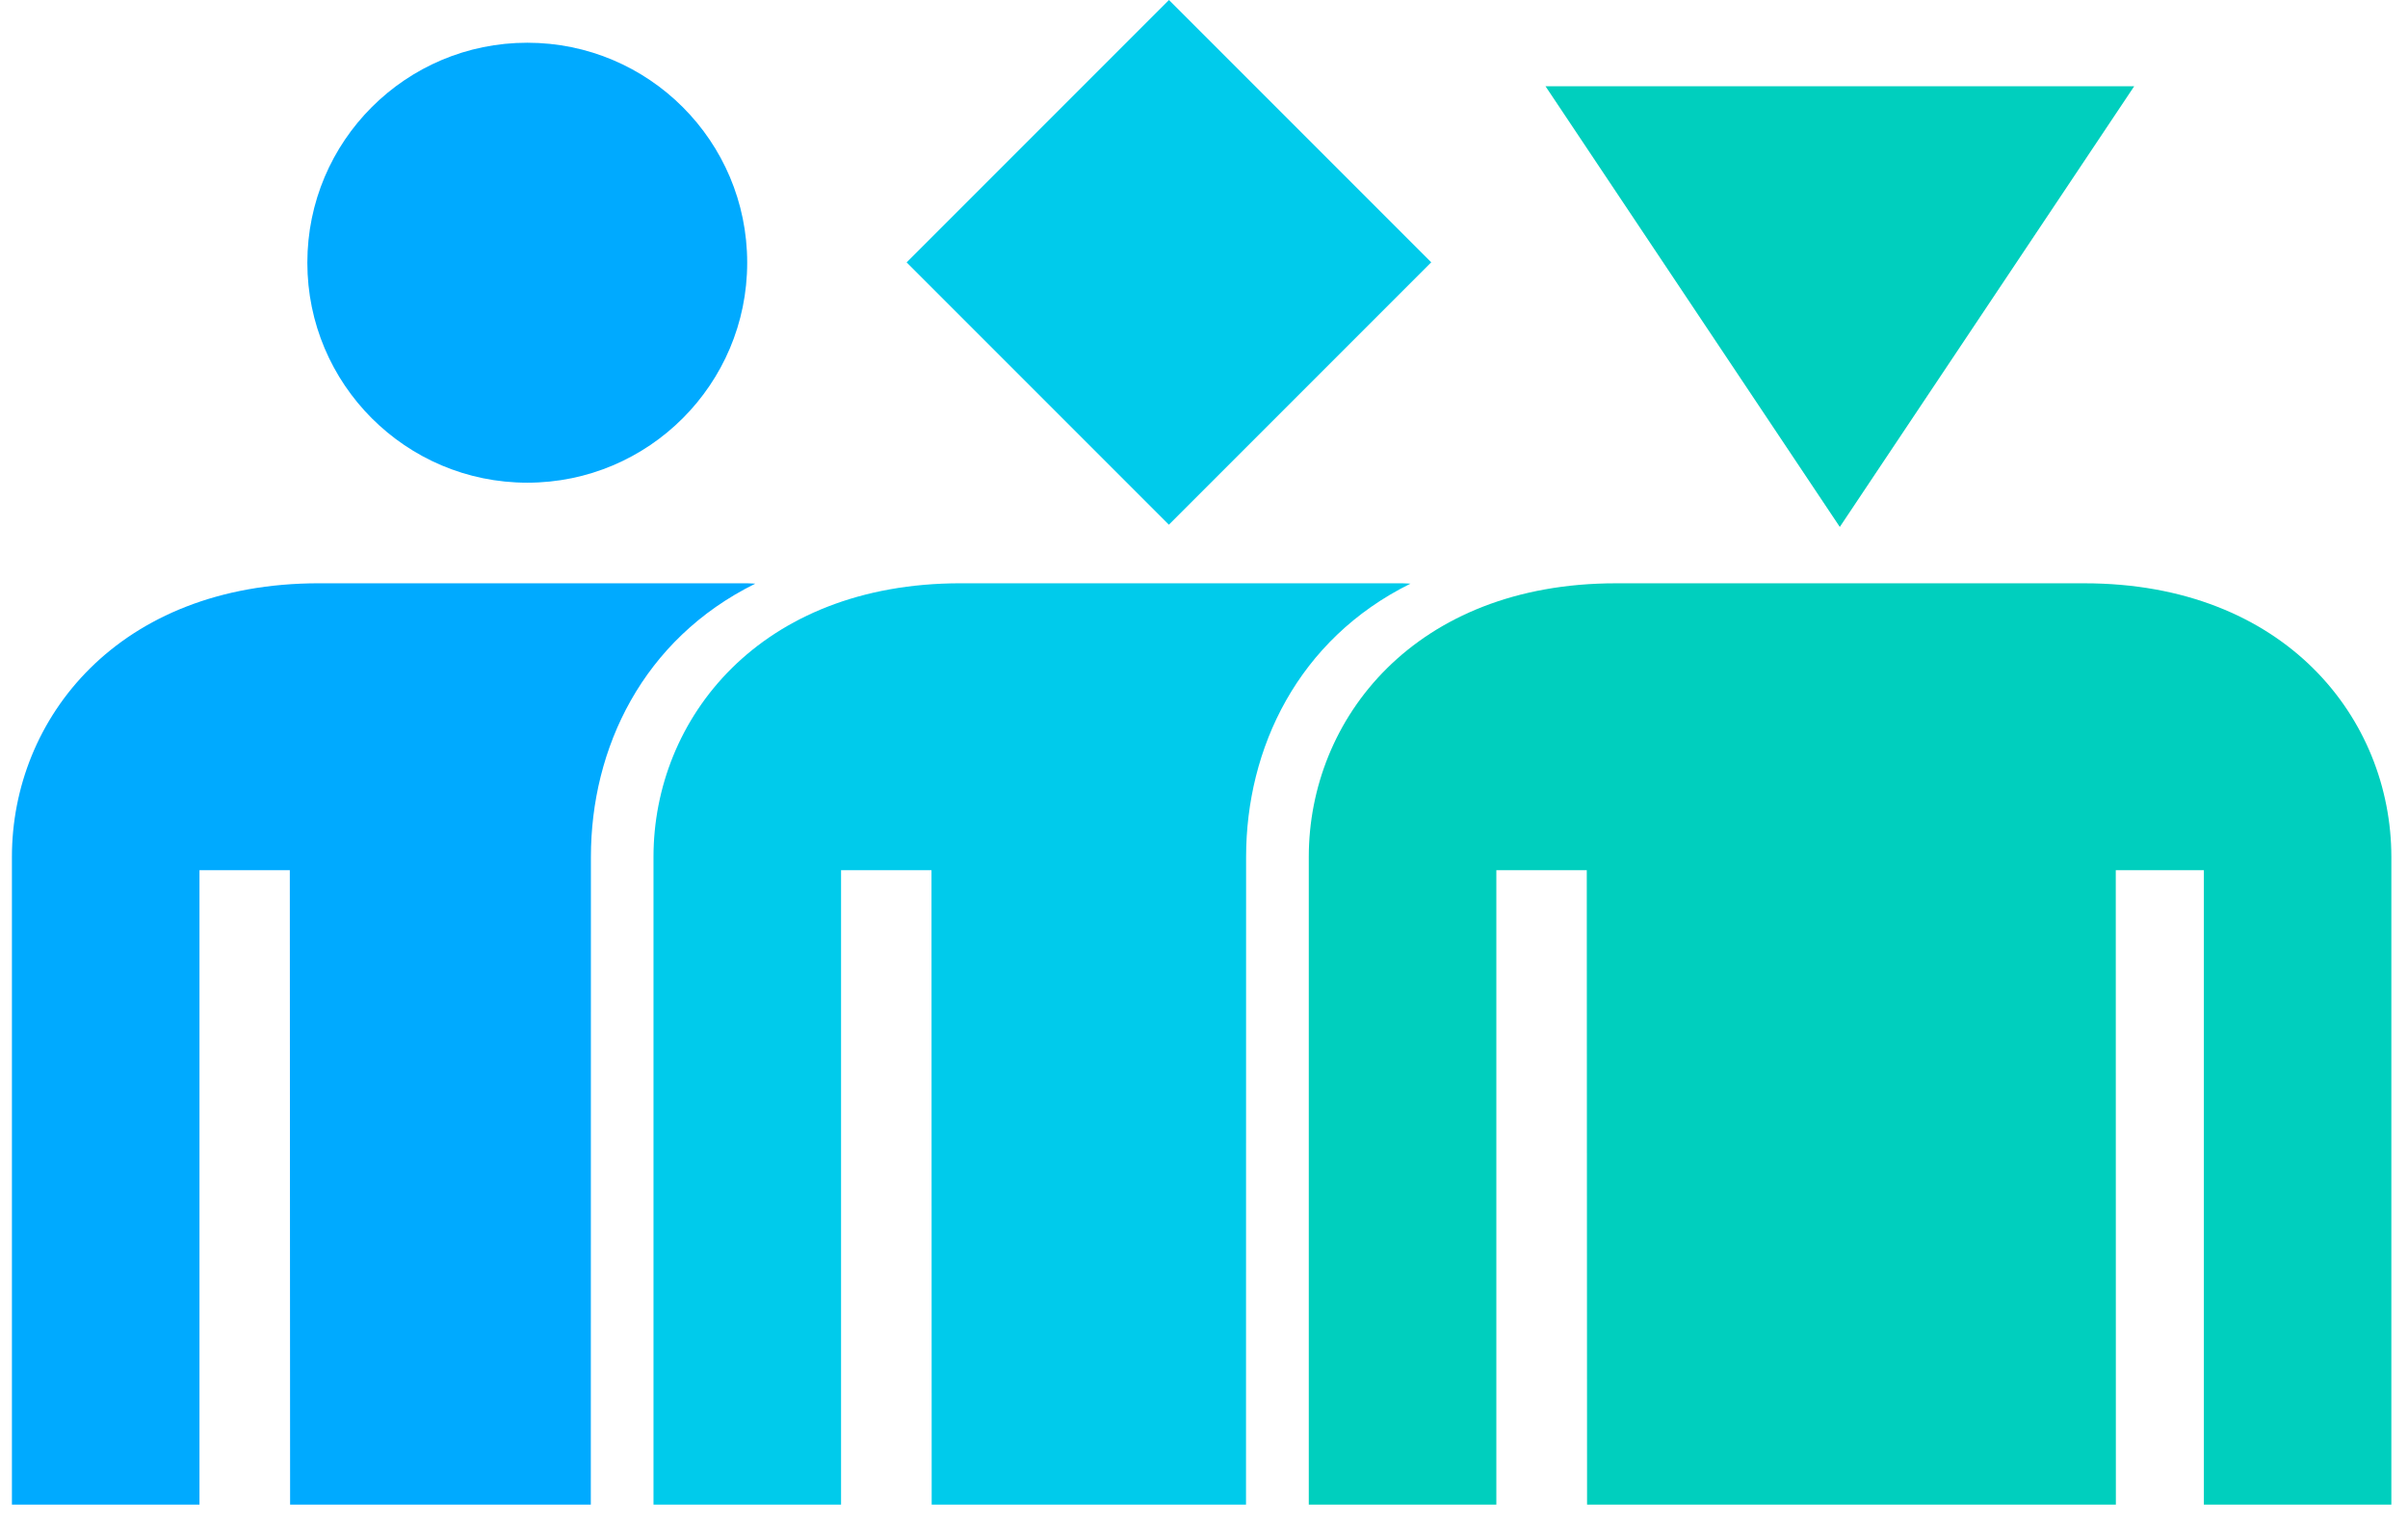 
<svg width="101px" height="64px" viewBox="0 0 101 64" version="1.1" xmlns="http://www.w3.org/2000/svg" xmlns:xlink="http://www.w3.org/1999/xlink">
    <g id="Page-1" stroke="none" stroke-width="1" fill="none" fill-rule="evenodd">
        <g id="Group-7" transform="translate(0.5, -0)">
            <path d="M51.766,35.933 C51.766,31.386 53.934,26.812 58.66,24.476 C58.539,24.472 58.426,24.46 58.305,24.46 L39.789,24.46 C31.367,24.46 26.91,30.14 26.91,35.933 L26.91,63.097 L34.777,63.097 L34.777,36.492 L38.57,36.492 L38.578,63.097 L51.762,63.097 L51.766,35.933 Z" id="Fill-1" fill="#00CBEB"></path>
            <path d="M24.285,35.933 C24.285,31.386 26.449,26.812 31.179,24.476 C31.058,24.472 30.945,24.46 30.824,24.46 L12.879,24.46 C4.457,24.46 5.68434189e-14,30.14 5.68434189e-14,35.933 L5.68434189e-14,63.097 L7.867,63.097 L7.867,36.492 L11.656,36.492 L11.668,63.097 L24.281,63.097 L24.285,35.933 Z" id="Fill-2" fill="#00AAFF"></path>
            <polygon id="Fill-3" fill="#00CBEB" points="37.527 11.004 48.531 0 59.531 11 48.527 22.004"></polygon>
            <polygon id="Fill-4" fill="#00CFBE" points="64.324 3.617 76.668 22.097 89.016 3.617"></polygon>
            <path d="M86.922,24.461 L67.274,24.461 C58.848,24.461 54.395,30.141 54.395,35.934 L54.395,63.098 L62.262,63.098 L62.262,36.493 L66.055,36.493 L66.067,63.098 L88.247,63.098 L88.243,36.493 L91.938,36.493 L91.938,63.098 L99.802,63.098 L99.802,35.934 C99.798,30.141 95.348,24.461 86.923,24.461 L86.922,24.461 Z" id="Fill-5" fill="#00CFBE"></path>
            <path d="M30.84,11.015 C30.84,16.109 26.711,20.242 21.617,20.242 C16.52,20.242 12.391,16.109 12.391,11.015 C12.391,5.921 16.52,1.792 21.617,1.792 C26.711,1.792 30.84,5.921 30.84,11.015" id="Fill-6" fill="#00AAFF"></path>
        </g>
    </g>
</svg>